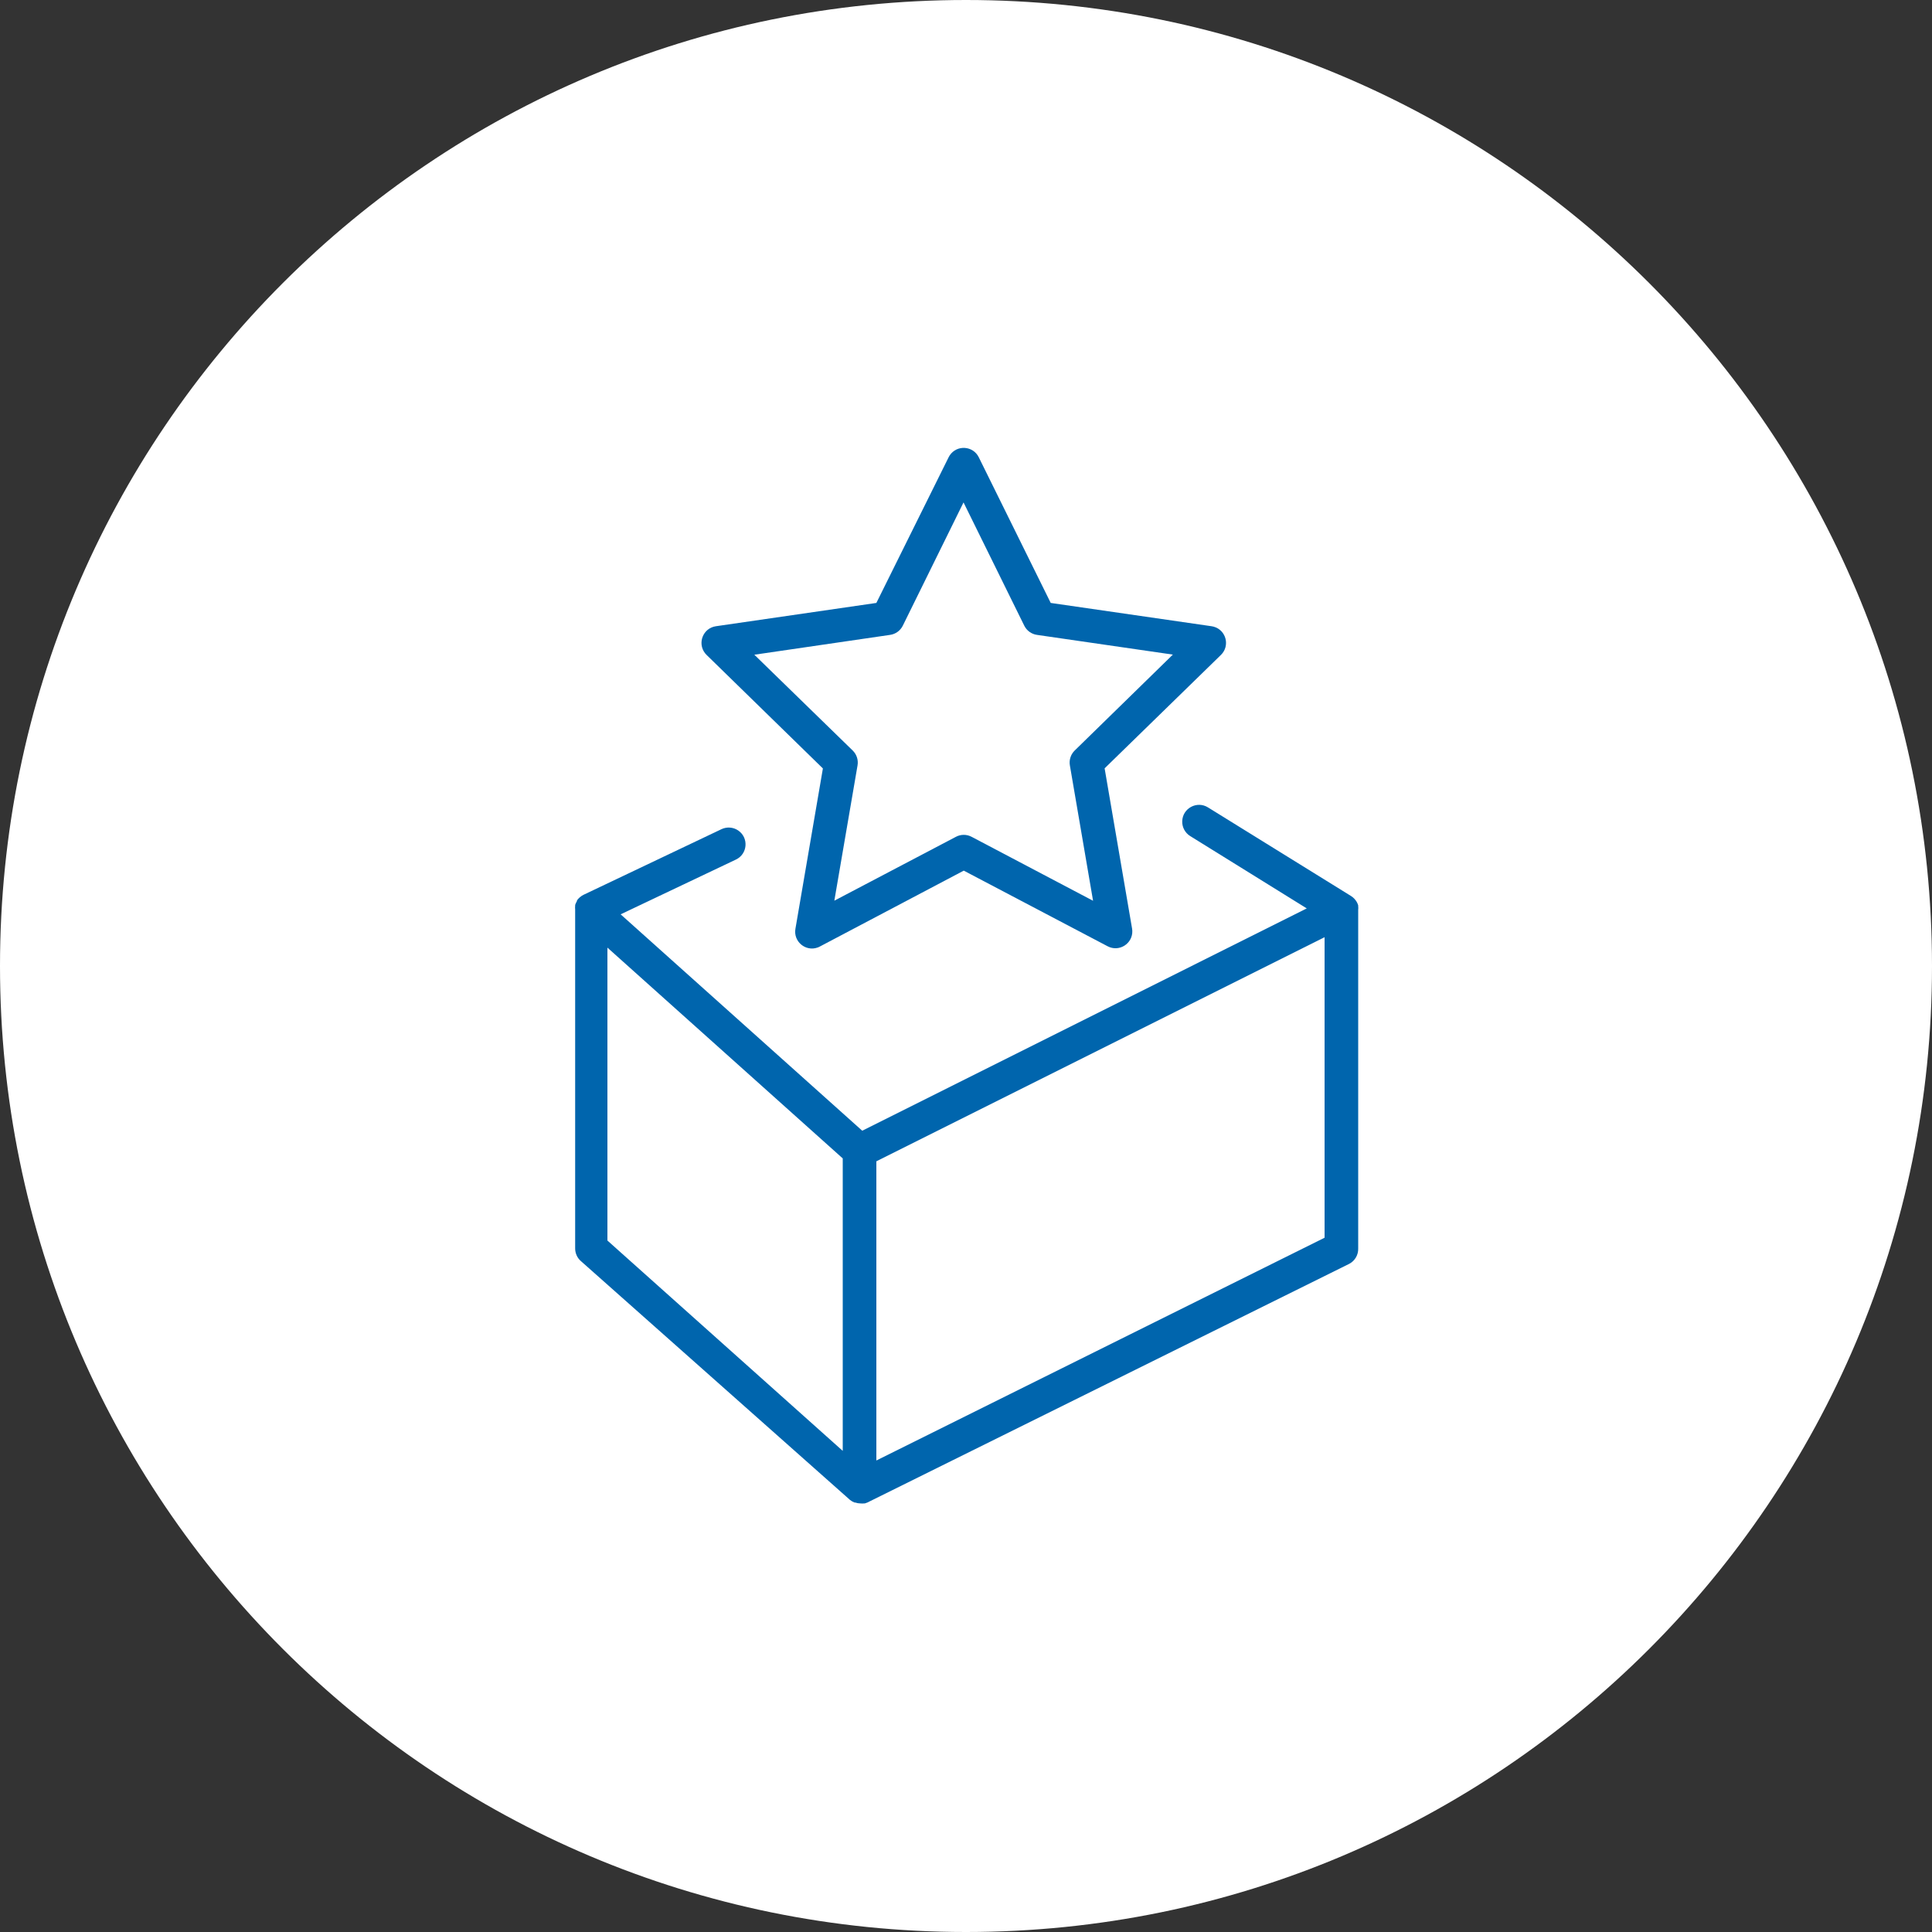 <?xml version="1.0" encoding="UTF-8"?> <svg xmlns="http://www.w3.org/2000/svg" viewBox="0 0 100.00 100.00" data-guides="{&quot;vertical&quot;:[],&quot;horizontal&quot;:[]}"><rect x="0" y="0" width="100.00" height="100.00" fill="#333333" stroke="none"/><defs></defs><path color="rgb(51, 51, 51)" fill-rule="evenodd" fill="#ffffff" x="0" y="0" width="100" height="100" rx="50" ry="50" id="tSvg44b6096aec" title="Rectangle 6" fill-opacity="1" stroke="none" stroke-opacity="1" d="M0 50C0 22.386 22.386 0 50 0H50C77.614 0 100 22.386 100 50H100C100 77.614 77.614 100 50 100H50C22.386 100 0 77.614 0 50Z" style="transform-origin: 50px 50px;"></path><path fill="#0065ad" stroke="#0065ad" fill-opacity="1" stroke-width="0" stroke-opacity="1" color="rgb(51, 51, 51)" fill-rule="evenodd" id="tSvg12b1f391ce2" title="Path 15" d="M42.593 39.775C42.12 42.539 41.646 45.304 41.172 48.069C41.053 48.728 41.692 49.269 42.322 49.043C42.37 49.026 42.416 49.004 42.46 48.979C44.935 47.674 47.409 46.369 49.884 45.064C52.366 46.369 54.849 47.674 57.331 48.979C57.923 49.292 58.632 48.847 58.608 48.178C58.606 48.139 58.602 48.101 58.596 48.063C58.122 45.298 57.648 42.533 57.175 39.769C59.181 37.812 61.188 35.856 63.195 33.899C63.675 33.432 63.47 32.621 62.826 32.438C62.789 32.428 62.751 32.42 62.714 32.414C59.937 32.012 57.161 31.61 54.385 31.208C53.144 28.695 51.902 26.181 50.661 23.668C50.365 23.067 49.529 23.013 49.157 23.57C49.137 23.602 49.118 23.634 49.101 23.668C47.854 26.181 46.607 28.695 45.36 31.208C42.592 31.61 39.823 32.012 37.054 32.414C36.392 32.511 36.082 33.288 36.496 33.814C36.52 33.844 36.546 33.873 36.573 33.899C38.58 35.858 40.587 37.816 42.593 39.775M46.073 32.861C46.357 32.82 46.602 32.642 46.729 32.385C47.777 30.259 48.825 28.132 49.872 26.005C50.92 28.132 51.968 30.259 53.016 32.385C53.143 32.642 53.388 32.82 53.671 32.861C56.017 33.201 58.362 33.541 60.707 33.882C59.013 35.537 57.32 37.192 55.626 38.847C55.421 39.047 55.328 39.336 55.377 39.618C55.777 41.953 56.177 44.289 56.577 46.624C54.481 45.52 52.386 44.416 50.29 43.313C50.036 43.178 49.732 43.178 49.478 43.313C47.38 44.415 45.283 45.517 43.185 46.619C43.585 44.285 43.985 41.952 44.386 39.618C44.435 39.336 44.341 39.047 44.136 38.847C42.439 37.194 40.741 35.541 39.044 33.888C41.387 33.545 43.73 33.203 46.073 32.861"></path><path fill="#0065ad" stroke="#0065ad" fill-opacity="1" stroke-width="0" stroke-opacity="1" color="rgb(51, 51, 51)" fill-rule="evenodd" id="tSvgbe43868d0a" title="Path 16" d="M70.3 47.1C70.308 47.035 70.308 46.968 70.3 46.903C70.3 46.889 70.3 46.876 70.3 46.862C70.285 46.812 70.266 46.764 70.242 46.717C70.232 46.7 70.223 46.682 70.213 46.665C70.187 46.624 70.158 46.585 70.126 46.549C70.114 46.535 70.103 46.522 70.091 46.508C70.044 46.46 69.992 46.417 69.935 46.381C67.466 44.852 64.997 43.322 62.528 41.793C61.959 41.436 61.216 41.829 61.192 42.5C61.18 42.812 61.336 43.106 61.6 43.272C63.613 44.521 65.625 45.77 67.638 47.019C59.968 50.855 52.299 54.69 44.629 58.526C40.461 54.793 36.293 51.059 32.124 47.326C34.114 46.381 36.103 45.435 38.093 44.49C38.698 44.202 38.764 43.367 38.212 42.987C37.956 42.811 37.625 42.785 37.344 42.918C34.962 44.051 32.581 45.184 30.199 46.317C30.136 46.349 30.078 46.387 30.025 46.433C30.011 46.445 29.998 46.456 29.984 46.468C29.939 46.51 29.898 46.556 29.862 46.607C29.862 46.619 29.862 46.63 29.862 46.642C29.823 46.703 29.792 46.77 29.77 46.839C29.77 46.855 29.77 46.87 29.77 46.885C29.763 46.947 29.763 47.009 29.77 47.071C29.77 52.919 29.77 58.768 29.77 64.616C29.769 64.873 29.881 65.117 30.077 65.283C34.717 69.401 39.357 73.519 43.997 77.637C44.067 77.693 44.145 77.738 44.229 77.77C44.241 77.77 44.252 77.77 44.264 77.77C44.352 77.8 44.444 77.816 44.536 77.817C44.598 77.823 44.66 77.823 44.722 77.817C44.736 77.817 44.749 77.817 44.763 77.817C44.807 77.801 44.852 77.786 44.896 77.77C53.209 73.652 61.523 69.534 69.836 65.416C70.132 65.261 70.312 64.95 70.3 64.616C70.3 58.777 70.3 52.939 70.3 47.1ZM31.44 49.049C35.5 52.685 39.56 56.322 43.62 59.959C43.62 65.005 43.62 70.051 43.62 75.097C39.56 71.468 35.5 67.839 31.44 64.21C31.44 59.156 31.44 54.102 31.44 49.049M68.56 64.065C60.827 67.909 53.093 71.752 45.36 75.595C45.36 70.433 45.36 65.271 45.36 60.109C53.093 56.243 60.827 52.376 68.56 48.509C68.56 53.695 68.56 58.88 68.56 64.065"></path></svg> 